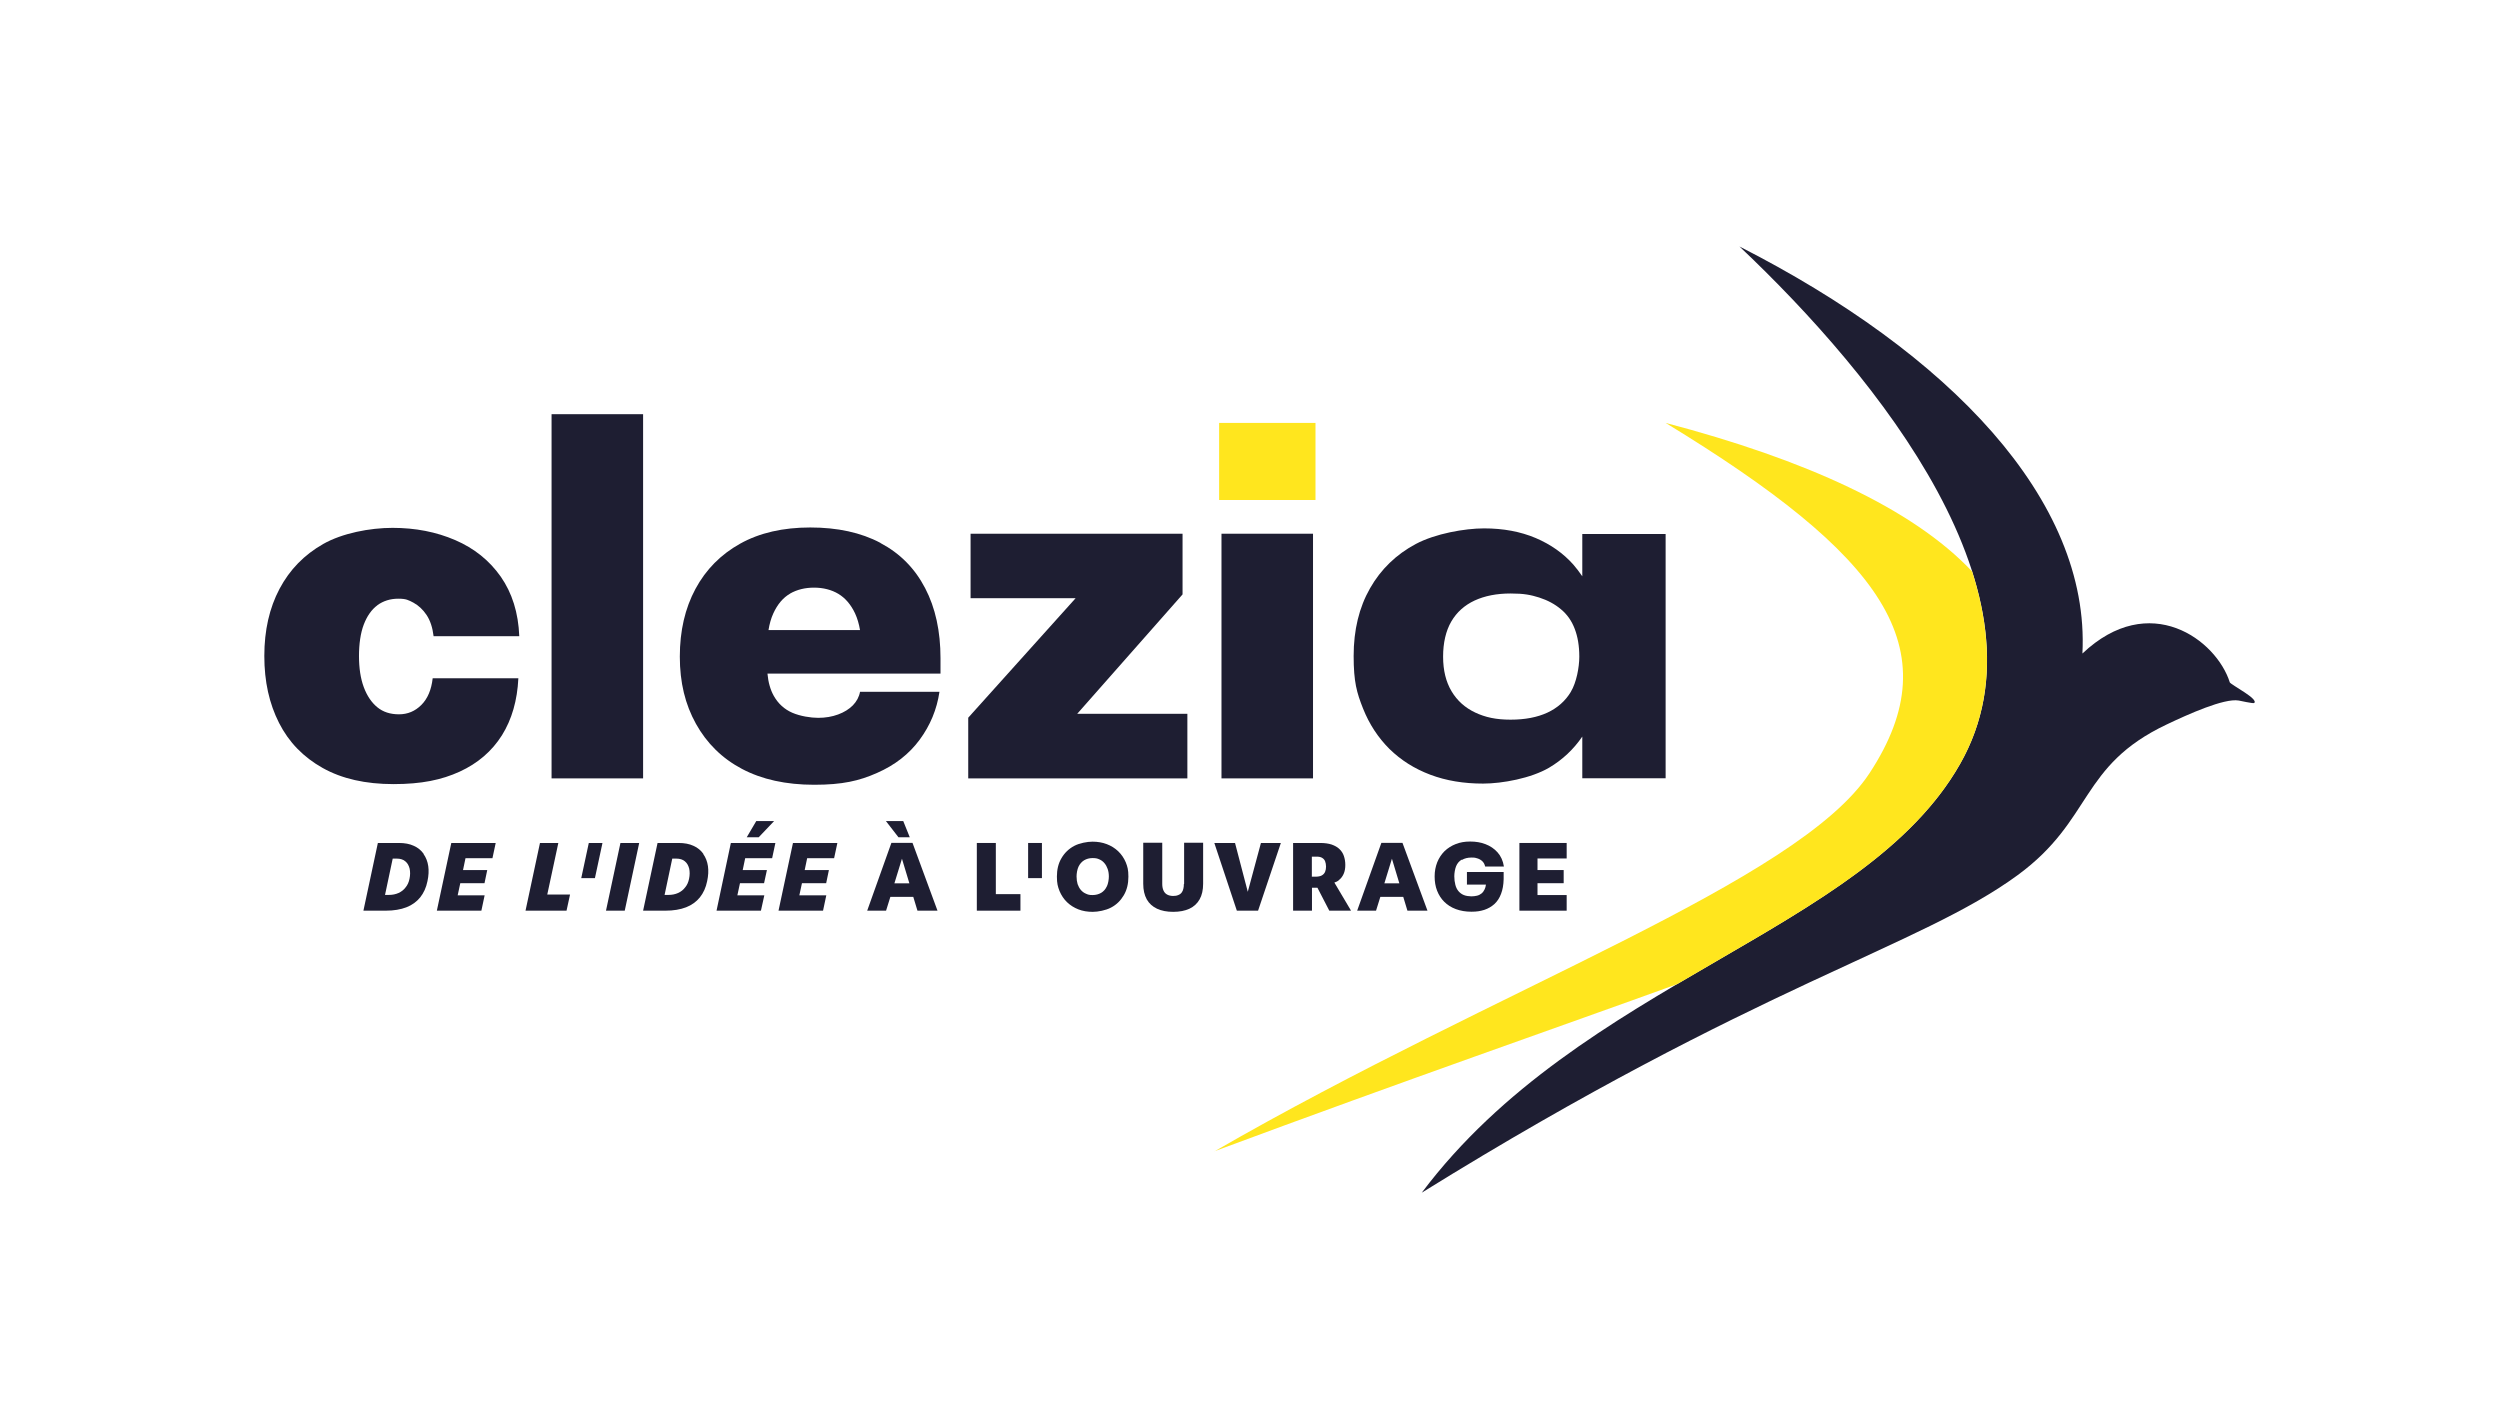 <?xml version="1.0" encoding="UTF-8"?> <svg xmlns="http://www.w3.org/2000/svg" id="Calque_1" version="1.1" viewBox="0 0 1920 1080"><defs><style> .st0 { fill: #1e1e32; } .st1 { fill: #ffe61e; } </style></defs><g><path class="st0" d="M529.2,674.9c-.5,2.6-1.5,4.8-3,6.6-1.4,1.9-3.2,3.3-5.4,4.3-2.2,1-4.7,1.5-7.5,1.5h-2.9l5.9-27.9h3c2.8,0,5.1.7,6.7,2.1,1.7,1.4,2.7,3.3,3.3,5.6.5,2.4.5,5-.1,7.8M540.2,655.8c-1.9-2.7-4.4-4.8-7.6-6.2-3.2-1.5-7-2.2-11.5-2.2h-16.1l-11.1,52h17.1c6.2,0,11.5-.9,15.9-2.6,4.4-1.7,7.9-4.3,10.6-7.6,2.7-3.4,4.6-7.5,5.6-12.5.9-4.2,1.1-8,.6-11.5-.5-3.5-1.7-6.6-3.6-9.3"></path><polygon class="st0" points="550.3 699.4 584.4 699.4 587 687.6 566.3 687.6 568.3 678.3 586.8 678.3 589 668.2 570.4 668.2 572.3 659.1 593 659.1 595.5 647.4 561.3 647.4 550.3 699.4"></polygon><polygon class="st0" points="580.8 630.6 573.5 643 582.7 643 594.5 630.6 580.8 630.6"></polygon><polygon class="st0" points="597.9 699.4 632.1 699.4 634.6 687.6 613.9 687.6 615.9 678.3 634.5 678.3 636.6 668.2 618 668.2 619.9 659.1 640.6 659.1 643.1 647.4 609 647.4 597.9 699.4"></polygon><polygon class="st0" points="428.8 647.4 414.7 647.4 403.6 699.4 435.1 699.4 437.8 687 420.3 687 428.8 647.4"></polygon><polygon class="st0" points="335.5 699.4 369.7 699.4 372.2 687.6 351.5 687.6 353.5 678.3 372.1 678.3 374.2 668.2 355.6 668.2 357.5 659.1 378.2 659.1 380.7 647.4 346.6 647.4 335.5 699.4"></polygon><path class="st0" d="M1007.5,673.4v-15.5h3.7c1.8,0,3.3.3,4.3,1,1,.6,1.8,1.5,2.2,2.6.4,1.1.7,2.5.7,4s-.2,2.8-.7,4c-.5,1.2-1.3,2.1-2.5,2.8-1.2.7-2.9,1-5,1h-2.6ZM1028,676.1c1.7-1.2,3-2.9,3.9-4.9.9-2,1.3-4.3,1.3-6.9s-.4-4.8-1.1-6.9c-.7-2.1-1.9-3.9-3.4-5.3-1.5-1.5-3.5-2.6-6-3.5-2.5-.8-5.4-1.2-8.9-1.2h-20.7v52h14.5v-17.6h4.2l9.1,17.6h16.7l-12.8-21.6c1.2-.4,2.4-.9,3.3-1.6"></path><path class="st0" d="M314.5,674.9c-.5,2.6-1.5,4.8-3,6.6-1.4,1.9-3.2,3.3-5.4,4.3-2.2,1-4.7,1.5-7.5,1.5h-2.9l5.9-27.9h3c2.8,0,5.1.7,6.7,2.1,1.7,1.4,2.7,3.3,3.3,5.6.5,2.4.5,5-.1,7.8M325.4,655.8c-1.9-2.7-4.4-4.8-7.6-6.2-3.2-1.5-7-2.2-11.5-2.2h-16.1l-11.1,52h17.1c6.2,0,11.5-.9,15.9-2.6,4.4-1.7,7.9-4.3,10.6-7.6,2.7-3.4,4.6-7.5,5.6-12.5.9-4.2,1.1-8,.6-11.5-.5-3.5-1.7-6.6-3.6-9.3"></path><polygon class="st0" points="1166.9 699.4 1203.2 699.4 1203.2 687.4 1180.8 687.4 1180.8 678.3 1200.9 678.3 1200.9 668.2 1180.8 668.2 1180.8 659.3 1203.2 659.3 1203.2 647.4 1166.9 647.4 1166.9 699.4"></polygon><polygon class="st0" points="446.4 674.4 456.9 674.4 462.7 647.4 452.2 647.4 446.4 674.4"></polygon><polygon class="st0" points="465.4 699.4 479.8 699.4 490.9 647.4 476.5 647.4 465.4 699.4"></polygon><path class="st0" d="M1069,659.5l5.7,18.9h-11.5l5.8-18.9ZM1060.9,647.3l-18.6,52.1h14.5l3.3-10.6h17.6l3.2,10.6h15.4l-19.2-52.1h-16.2Z"></path><polygon class="st0" points="764.8 647.4 750.2 647.4 750.2 699.4 783.7 699.4 783.7 686.7 764.8 686.7 764.8 647.4"></polygon><rect class="st0" x="789.6" y="647.4" width="10.6" height="27"></rect><polygon class="st0" points="958.3 684.9 948.5 647.4 932.6 647.4 949.9 699.4 966.2 699.4 983.7 647.4 968.4 647.4 958.3 684.9"></polygon><path class="st0" d="M850,680.8c-1,2.2-2.5,3.8-4.3,4.9-1.9,1.1-4.1,1.7-6.6,1.7s-3.5-.3-5-1c-1.5-.6-2.9-1.6-4-2.9-1.1-1.3-1.9-2.8-2.5-4.5-.5-1.7-.8-3.7-.8-5.9s.5-5.4,1.5-7.5c1-2.1,2.5-3.8,4.3-4.9,1.9-1.1,4-1.7,6.5-1.7s3.7.3,5.2,1c1.5.6,2.8,1.6,3.9,2.9,1.1,1.3,1.9,2.8,2.5,4.5.6,1.7.9,3.7.9,5.8s-.5,5.4-1.5,7.5M858.8,653.8c-2.5-2.4-5.4-4.2-8.8-5.5-3.4-1.3-7-1.9-11-1.9s-10,1.1-14.1,3.3c-4.1,2.2-7.4,5.4-9.7,9.4-2.4,4-3.5,8.8-3.5,14.1s.7,7.7,2,11.1c1.4,3.3,3.3,6.2,5.8,8.6,2.5,2.4,5.4,4.2,8.7,5.5,3.3,1.3,7,1.9,11,1.9s10-1.1,14.1-3.3c4.2-2.2,7.4-5.4,9.8-9.5,2.4-4.1,3.5-8.8,3.5-14.2s-.7-7.7-2-11c-1.4-3.3-3.3-6.1-5.8-8.5"></path><path class="st0" d="M909.2,679c0,1.3-.1,2.5-.4,3.6-.2,1.1-.7,2.1-1.3,2.9-.6.8-1.5,1.5-2.6,1.9-1.1.5-2.4.7-4,.7s-3.4-.4-4.6-1.1c-1.3-.7-2.2-1.8-2.8-3.2-.6-1.4-.9-3-.9-5v-31.6h-14.6v31.5c0,4.8.9,8.7,2.7,12,1.8,3.2,4.5,5.6,7.9,7.2,3.4,1.6,7.6,2.4,12.4,2.4s9.1-.8,12.5-2.4c3.4-1.6,6-4,7.8-7.2,1.8-3.2,2.7-7.2,2.7-12v-31.5h-14.6v31.6Z"></path><path class="st0" d="M692.7,659.5l5.7,18.9h-11.5l5.8-18.9ZM684.6,647.3l-18.6,52.1h14.5l3.3-10.6h17.6l3.2,10.6h15.4l-19.2-52.1h-16.2Z"></path><path class="st0" d="M1122.8,660.4c2-1.2,4.4-1.8,7.3-1.8s2.9.2,4.4.6c1.4.4,2.7,1.1,3.8,2.1,1.1,1,1.9,2.4,2.3,4.2h14.4c-.7-4.5-2.4-8.1-4.9-10.9-2.5-2.8-5.6-4.9-9.3-6.3-3.6-1.4-7.5-2-11.7-2s-7.6.6-11,1.9c-3.3,1.3-6.2,3.1-8.7,5.5-2.4,2.4-4.3,5.3-5.6,8.5-1.3,3.3-2,6.9-2,10.9s.6,7.7,1.9,11c1.3,3.3,3.1,6.1,5.5,8.5,2.4,2.4,5.4,4.3,8.9,5.6,3.5,1.3,7.5,2,11.9,2s6.9-.5,9.9-1.4c3-1,5.6-2.5,7.8-4.5,2.2-2,3.9-4.6,5.1-7.8,1.2-3.1,1.9-6.9,2-11.3v-5.5h-28.2v9.7h14.6c-.2,1.4-.5,2.6-1,3.6-.6,1.3-1.4,2.4-2.4,3.2-1,.8-2.2,1.4-3.5,1.7-1.3.3-2.8.5-4.3.5s-4.2-.3-5.8-1c-1.7-.7-3-1.7-4.1-3-1.1-1.3-1.9-2.9-2.4-4.9-.5-1.9-.8-4.1-.8-6.5s.5-5.6,1.4-7.8c.9-2.2,2.4-3.9,4.3-5"></path><polygon class="st0" points="698.7 643 693.7 630.6 680.4 630.6 690 643 698.7 643"></polygon><rect class="st0" x="938.1" y="409.9" width="70.3" height="187.9"></rect><path class="st0" d="M1206.5,531.2c-4.3,7.2-10.4,12.5-18.1,16.1-7.8,3.6-17.2,5.4-28.3,5.4s-19.4-1.8-27.2-5.5c-7.8-3.7-13.8-9.1-18.1-16.3-4.3-7.2-6.5-16-6.5-26.6s2.1-19.8,6.3-27c4.2-7.2,10.2-12.5,17.9-16.1,7.8-3.6,17-5.4,27.6-5.4s15.5,1.1,22,3.1c6.5,2.1,12.1,5.1,16.8,9.1,4.7,3.9,8.2,8.9,10.5,15,2.3,6,3.5,13.1,3.5,21.3s-2.2,19.9-6.5,27M1215.2,410.2v32.4c-2.1-3.1-4.4-6.1-6.8-8.9-7.8-8.8-17.5-15.6-29-20.5-11.6-4.9-24.8-7.4-39.6-7.4s-37.5,4-52.5,12c-15,8-26.8,19.4-35.1,34-8.4,14.7-12.6,32-12.6,52s2.4,28.2,7.2,40.3c4.8,12.1,11.6,22.4,20.3,31.1,8.8,8.6,19.2,15.2,31.4,19.8,12.2,4.6,25.7,6.8,40.5,6.8s36.9-4.1,50.7-12.2c10.3-6.1,18.8-14.1,25.5-23.9v32h64v-187.6h-64Z"></path><path class="st0" d="M606.7,455.9c5.4-3.1,11.6-4.6,18.5-4.6s13.4,1.6,18.7,4.8c5.3,3.2,9.6,8.2,12.8,15,1.7,3.7,3,8,3.8,12.8h-70.3c.8-4.9,2-9.1,3.7-12.8,3.2-7,7.5-12.1,12.9-15.2M676.1,416.9c-14.9-7.9-32.9-11.8-53.8-11.8s-38.9,4.1-53.8,12.4c-14.9,8.3-26.4,19.9-34.4,34.8-8,14.9-12,32.2-12,52s4.1,36.7,12.4,51.6c8.3,14.9,20,26.5,35.3,34.6,15.3,8.1,33.8,12.2,55.5,12.2s34.6-3,48.3-9.1c13.7-6,24.6-14.5,32.7-25.5,8.1-11,13.2-23.2,15.2-36.8h-61c-.7,3.9-2.6,7.4-5.5,10.4-3,3-6.7,5.3-11.3,7-4.6,1.7-9.7,2.6-15.4,2.6s-13.8-1.3-19.8-3.9c-6-2.6-10.8-6.9-14.2-12.9-2.6-4.6-4.3-10.4-4.9-17.2h132.9v-11.8c0-20.7-3.9-38.7-11.8-53.8-7.9-15.2-19.3-26.7-34.2-34.6"></path><path class="st0" d="M289.8,464.8c4.6-3.3,9.9-5,16.1-5s7.8,1.1,11.7,3.1c3.8,2.1,7.2,5.2,10,9.4,2.8,4.2,4.6,9.6,5.4,16.3h65.8c-.7-18-5.5-33.2-14.2-45.7-8.8-12.5-20.4-21.8-35-28.1-14.6-6.3-30.6-9.4-48.1-9.4s-38.7,4.1-53.3,12.4c-14.6,8.3-25.7,19.7-33.5,34.4-7.8,14.7-11.7,31.9-11.7,51.6s3.8,36.6,11.3,51.4c7.5,14.8,18.7,26.3,33.5,34.6,14.8,8.3,32.9,12.4,54.4,12.4s36.9-3.2,50.9-9.6c13.9-6.4,24.7-15.7,32.4-27.9,7.6-12.2,11.8-26.8,12.6-43.8h-65.8c-1,8.9-3.9,15.7-8.7,20.5-4.8,4.8-10.5,7.2-17.2,7.2s-12.2-1.8-16.6-5.4c-4.4-3.6-7.9-8.7-10.4-15.4-2.5-6.7-3.7-14.7-3.7-24s1.2-17.7,3.7-24.2c2.5-6.5,6-11.5,10.5-14.8"></path><polygon class="st0" points="911.9 548.2 827.3 548.2 908.2 456.5 908.2 409.9 745.4 409.9 745.4 459.4 826.1 459.4 743.6 551.2 743.6 597.8 911.9 597.8 911.9 548.2"></polygon><rect class="st0" x="423.6" y="318.1" width="70.3" height="279.7"></rect><path class="st0" d="M1712.5,524.1c-10.3-32.7-61.6-71-113.2-22.2,6-118.1-102.6-230.7-263.4-312.6,106.2,100.4,242.8,268.7,169.4,397.5-73.8,129.6-291,166.4-413.4,329.2,258.8-160.6,382-188.4,457.8-244,57.9-42.5,47.2-83.8,114.3-115.6,16.4-7.8,44.1-20.3,55.3-18.4.8.1,11.2,2.5,11.9,1.9,3.7-3-17.4-13.7-18.8-15.9"></path></g><g><rect class="st1" x="936.3" y="324.8" width="74" height="59.2"></rect><path class="st1" d="M932.6,884.2c149.1-55.4,266.3-96,355.5-128.4,89.5-52.9,175.9-96.3,217.2-169,26.1-45.9,25.6-96.8,9.3-147.9-45.9-48.7-128.8-86.1-235.4-114.1,166.5,101.5,219.7,172.9,156.6,269-55,83.7-284.8,164.4-503.2,290.5Z"></path></g></svg> 